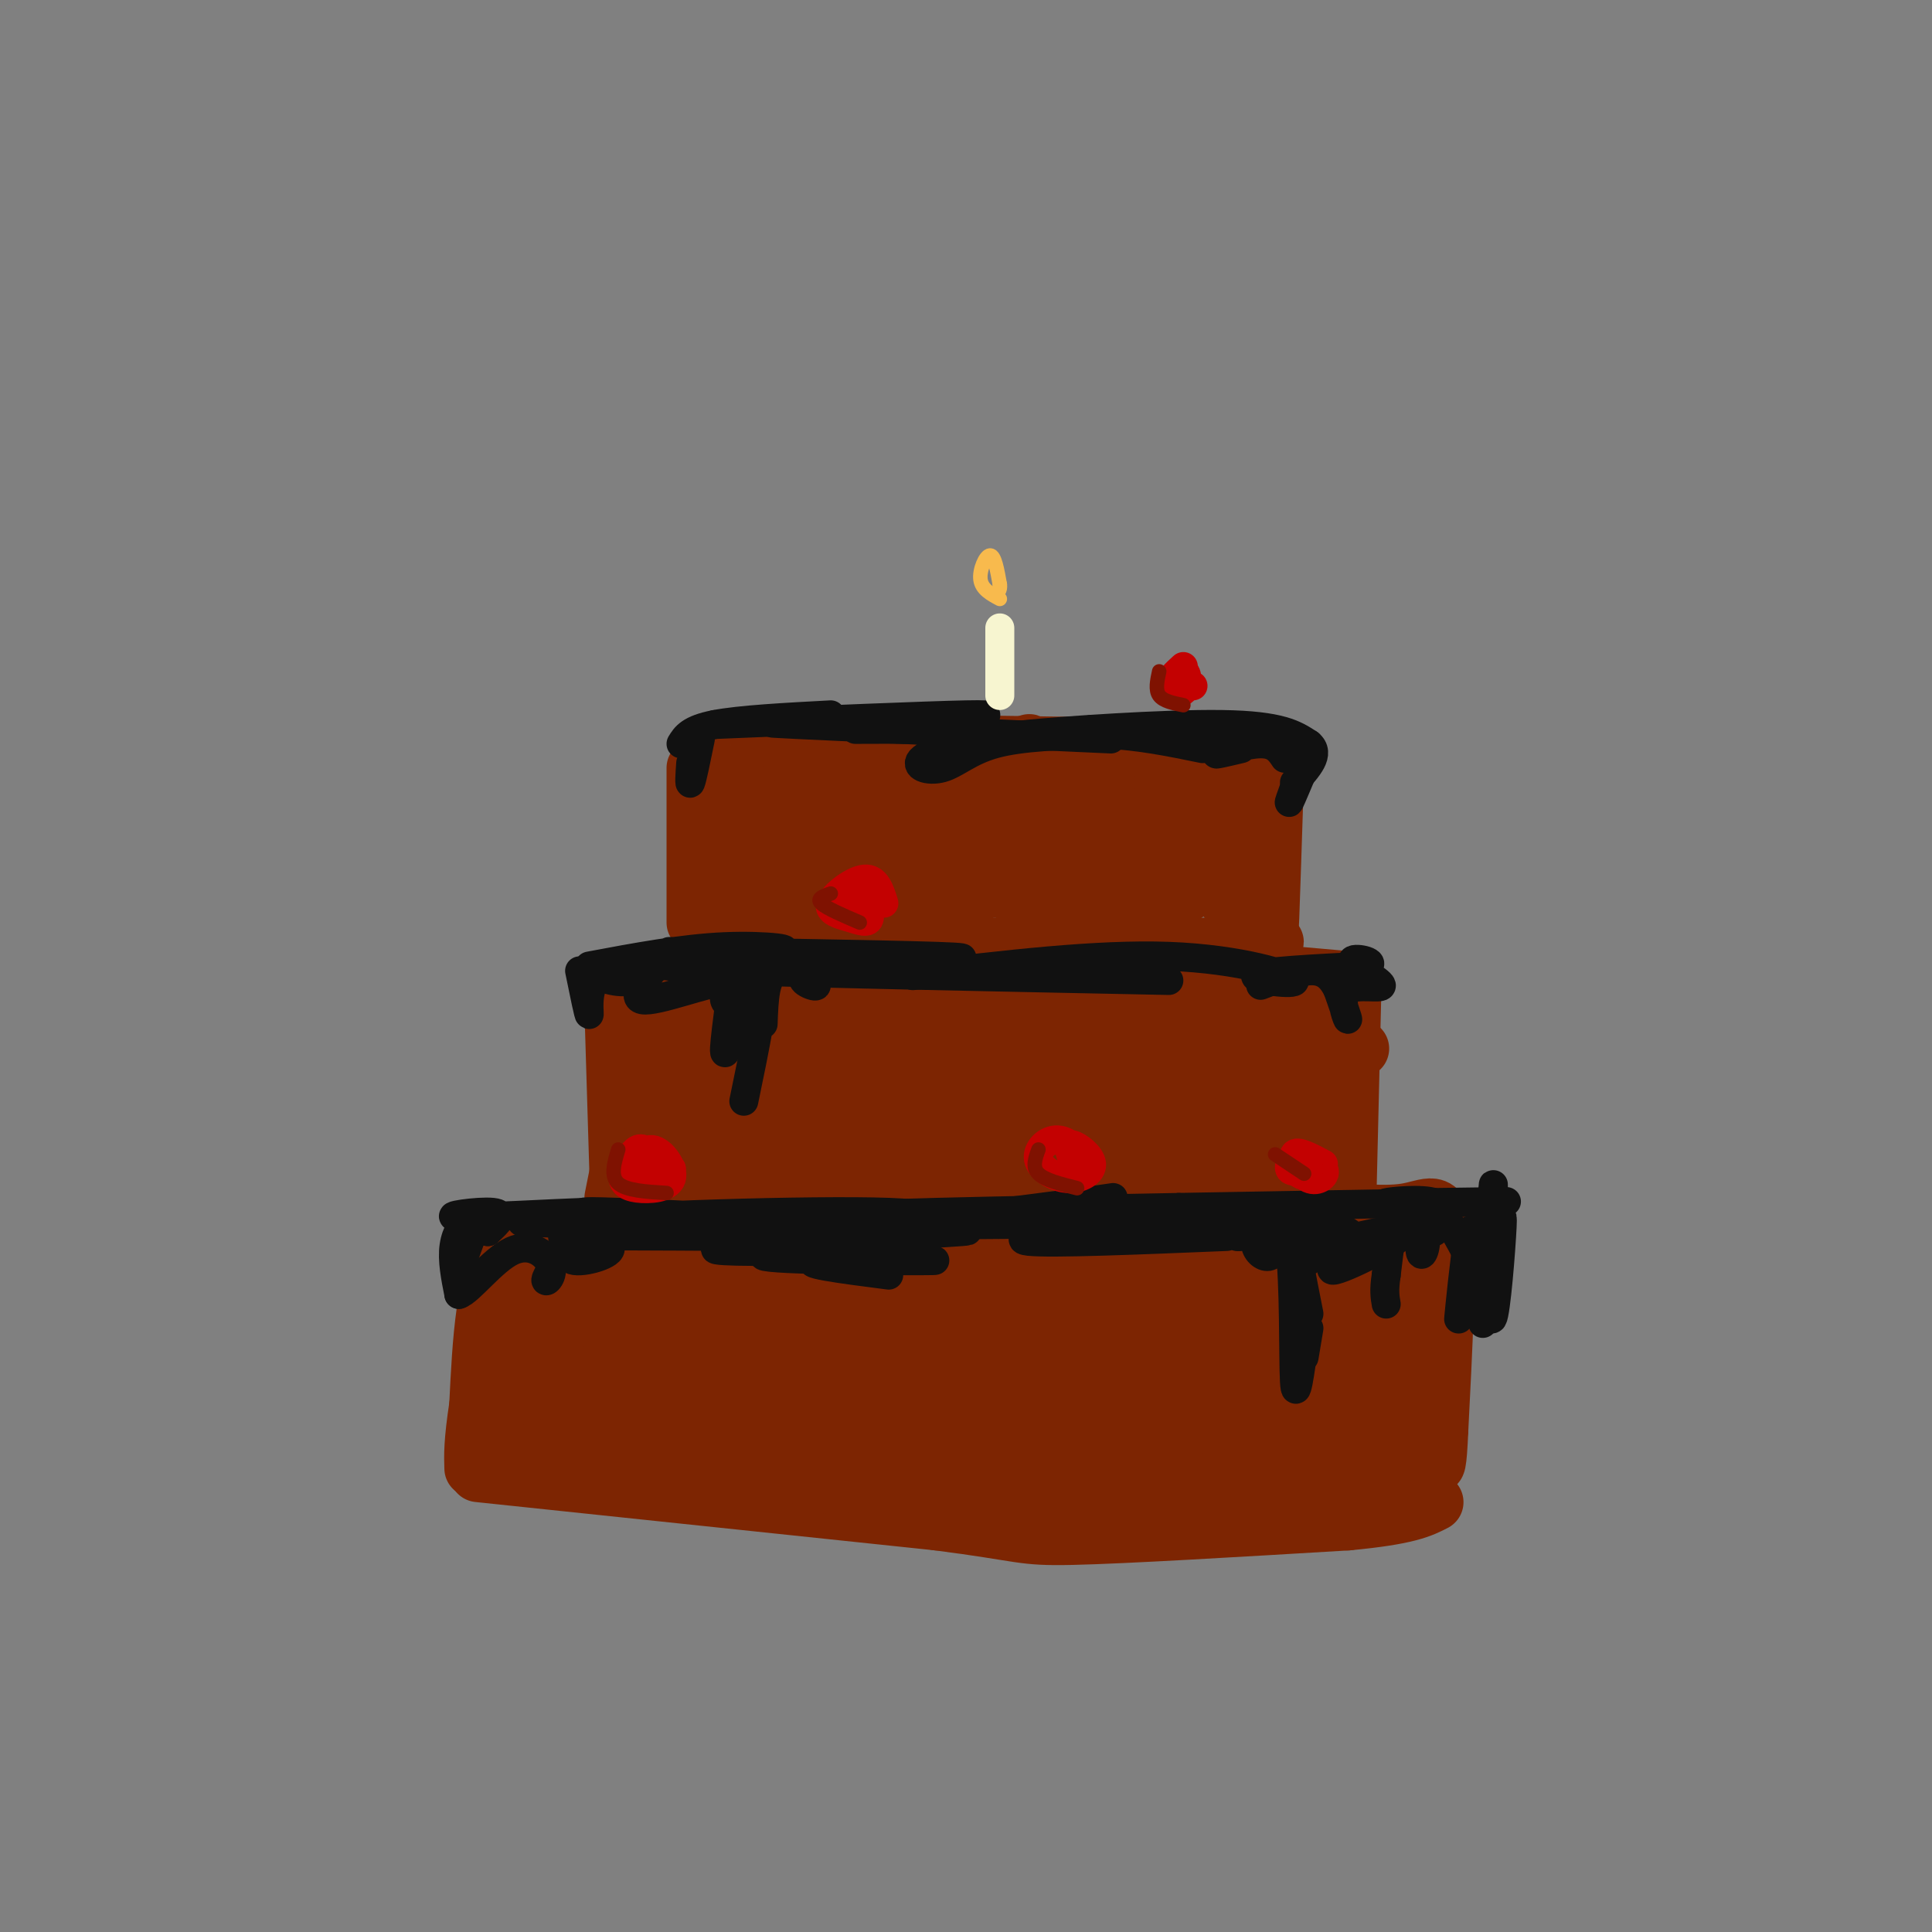 <svg viewBox='0 0 400 400' version='1.1' xmlns='http://www.w3.org/2000/svg' xmlns:xlink='http://www.w3.org/1999/xlink'><rect x="0" y="0" width="400" height="400" fill="#808080" stroke="none"/><g fill='none' stroke='rgb(125,37,2)' stroke-width='12' stroke-linecap='round' stroke-linejoin='round'><path d='M144,159c0.000,0.000 0.000,32.000 0,32'/><path d='M146,157c-0.667,-1.333 -1.333,-2.667 17,-3c18.333,-0.333 55.667,0.333 93,1'/><path d='M256,155c15.500,0.167 7.750,0.083 0,0'/><path d='M146,196c0.000,0.000 104.000,0.000 104,0'/><path d='M250,196c19.000,-0.333 14.500,-1.167 10,-2'/><path d='M264,160c-0.417,12.833 -0.833,25.667 -1,30c-0.167,4.333 -0.083,0.167 0,-4'/><path d='M256,158c-0.750,15.220 -1.500,30.440 -3,27c-1.500,-3.440 -3.750,-25.542 -5,-26c-1.250,-0.458 -1.500,20.726 -2,25c-0.500,4.274 -1.250,-8.363 -2,-21'/><path d='M244,163c-0.768,-6.138 -1.687,-10.984 -2,-3c-0.313,7.984 -0.020,28.797 -1,28c-0.980,-0.797 -3.232,-23.203 -5,-25c-1.768,-1.797 -3.053,17.016 -3,22c0.053,4.984 1.444,-3.862 1,-10c-0.444,-6.138 -2.722,-9.569 -5,-13'/><path d='M229,162c-1.738,-2.409 -3.585,-1.931 -4,6c-0.415,7.931 0.600,23.314 1,21c0.400,-2.314 0.185,-22.324 -1,-30c-1.185,-7.676 -3.338,-3.016 -4,7c-0.662,10.016 0.168,25.389 -1,22c-1.168,-3.389 -4.334,-25.540 -6,-32c-1.666,-6.460 -1.833,2.770 -2,12'/><path d='M212,168c-0.285,8.180 0.004,22.631 -1,18c-1.004,-4.631 -3.300,-28.344 -4,-28c-0.700,0.344 0.196,24.747 -1,26c-1.196,1.253 -4.485,-20.642 -6,-25c-1.515,-4.358 -1.258,8.821 -1,22'/><path d='M199,181c0.288,7.449 1.508,15.071 0,7c-1.508,-8.071 -5.744,-31.833 -7,-30c-1.256,1.833 0.470,29.263 0,31c-0.470,1.737 -3.134,-22.218 -5,-27c-1.866,-4.782 -2.933,9.609 -4,24'/><path d='M183,186c-0.478,6.336 0.327,10.175 0,3c-0.327,-7.175 -1.787,-25.365 -3,-24c-1.213,1.365 -2.181,22.283 -3,23c-0.819,0.717 -1.490,-18.769 -3,-26c-1.510,-7.231 -3.860,-2.209 -5,4c-1.140,6.209 -1.070,13.604 -1,21'/><path d='M168,187c-0.687,-4.525 -1.906,-26.337 -3,-26c-1.094,0.337 -2.064,22.821 -3,24c-0.936,1.179 -1.839,-18.949 -3,-23c-1.161,-4.051 -2.581,7.974 -4,20'/><path d='M155,182c-0.357,-1.583 0.750,-15.542 0,-18c-0.750,-2.458 -3.357,6.583 -4,13c-0.643,6.417 0.679,10.208 2,14'/><path d='M147,200c0.000,0.000 -21.000,5.000 -21,5'/><path d='M127,209c0.000,0.000 1.000,33.000 1,33'/><path d='M140,204c11.417,-1.250 22.833,-2.500 42,-2c19.167,0.500 46.083,2.750 73,5'/><path d='M255,207c15.711,0.778 18.489,0.222 19,0c0.511,-0.222 -1.244,-0.111 -3,0'/><path d='M246,200c0.000,0.000 34.000,3.000 34,3'/><path d='M280,205c0.000,0.000 -1.000,42.000 -1,42'/><path d='M128,243c0.000,0.000 -1.000,5.000 -1,5'/><path d='M128,249c0.000,0.000 59.000,4.000 59,4'/><path d='M187,253c23.000,0.333 51.000,-0.833 79,-2'/><path d='M266,251c12.812,-0.041 5.341,0.855 4,0c-1.341,-0.855 3.447,-3.461 -11,-4c-14.447,-0.539 -48.128,0.989 -50,0c-1.872,-0.989 28.064,-4.494 58,-8'/><path d='M267,239c-10.885,0.688 -67.099,6.408 -66,4c1.099,-2.408 59.511,-12.944 65,-15c5.489,-2.056 -41.945,4.370 -62,7c-20.055,2.630 -12.730,1.466 3,-1c15.730,-2.466 39.865,-6.233 64,-10'/><path d='M271,224c10.600,-1.540 5.101,-0.391 4,-1c-1.101,-0.609 2.198,-2.976 -16,-2c-18.198,0.976 -57.893,5.295 -57,5c0.893,-0.295 42.373,-5.203 61,-8c18.627,-2.797 14.399,-3.484 -7,-1c-21.399,2.484 -59.971,8.138 -62,8c-2.029,-0.138 32.486,-6.069 67,-12'/><path d='M261,213c16.695,-2.385 24.931,-2.346 6,0c-18.931,2.346 -65.029,7.000 -64,8c1.029,1.000 49.185,-1.655 68,-3c18.815,-1.345 8.291,-1.381 3,1c-5.291,2.381 -5.348,7.180 -5,11c0.348,3.820 1.099,6.663 2,6c0.901,-0.663 1.950,-4.831 3,-9'/><path d='M274,227c0.772,1.207 1.201,8.724 0,12c-1.201,3.276 -4.033,2.311 -11,3c-6.967,0.689 -18.068,3.032 -34,4c-15.932,0.968 -36.695,0.562 -40,-1c-3.305,-1.562 10.847,-4.281 25,-7'/><path d='M214,238c10.443,-2.742 24.051,-6.097 21,-8c-3.051,-1.903 -22.760,-2.356 -43,1c-20.240,3.356 -41.011,10.520 -39,11c2.011,0.480 26.805,-5.723 43,-11c16.195,-5.277 23.793,-9.628 26,-12c2.207,-2.372 -0.975,-2.765 -13,0c-12.025,2.765 -32.893,8.690 -45,13c-12.107,4.310 -15.452,7.007 -10,7c5.452,-0.007 19.701,-2.716 33,-7c13.299,-4.284 25.650,-10.142 38,-16'/><path d='M225,216c6.436,-3.186 3.527,-3.150 0,-4c-3.527,-0.850 -7.673,-2.586 -22,1c-14.327,3.586 -38.834,12.493 -49,17c-10.166,4.507 -5.991,4.614 9,0c14.991,-4.614 40.797,-13.949 49,-18c8.203,-4.051 -1.199,-2.818 -5,-3c-3.801,-0.182 -2.002,-1.780 -16,3c-13.998,4.780 -43.792,15.938 -50,18c-6.208,2.062 11.171,-4.973 20,-10c8.829,-5.027 9.108,-8.046 8,-10c-1.108,-1.954 -3.602,-2.844 -10,-1c-6.398,1.844 -16.699,6.422 -27,11'/><path d='M132,220c0.774,-1.367 16.207,-10.284 22,-14c5.793,-3.716 1.944,-2.231 -6,1c-7.944,3.231 -19.984,8.209 -17,9c2.984,0.791 20.992,-2.604 39,-6'/><path d='M170,210c12.007,-1.462 22.524,-2.119 16,0c-6.524,2.119 -30.091,7.012 -39,10c-8.909,2.988 -3.161,4.069 3,6c6.161,1.931 12.736,4.712 16,6c3.264,1.288 3.218,1.082 -3,2c-6.218,0.918 -18.609,2.959 -31,5'/><path d='M132,239c9.518,0.818 48.812,0.364 53,1c4.188,0.636 -26.731,2.363 -38,4c-11.269,1.637 -2.887,3.185 7,3c9.887,-0.185 21.279,-2.101 26,-4c4.721,-1.899 2.771,-3.780 2,-5c-0.771,-1.220 -0.363,-1.777 -4,-3c-3.637,-1.223 -11.318,-3.111 -19,-5'/><path d='M159,230c-7.804,-0.978 -17.813,-0.922 -21,-3c-3.187,-2.078 0.450,-6.290 1,-9c0.550,-2.710 -1.986,-3.917 -3,-1c-1.014,2.917 -0.507,9.959 0,17'/><path d='M127,255c0.000,0.000 -22.000,3.000 -22,3'/><path d='M105,258c-4.667,6.000 -5.333,19.500 -6,33'/><path d='M99,291c-1.167,7.667 -1.083,10.333 -1,13'/><path d='M99,305c0.000,0.000 95.000,10.000 95,10'/><path d='M194,315c18.467,2.356 17.133,3.244 28,3c10.867,-0.244 33.933,-1.622 57,-3'/><path d='M279,315c12.500,-1.167 15.250,-2.583 18,-4'/><path d='M271,250c7.533,0.889 15.067,1.778 20,1c4.933,-0.778 7.267,-3.222 8,4c0.733,7.222 -0.133,24.111 -1,41'/><path d='M298,296c-0.333,8.000 -0.667,7.500 -1,7'/><path d='M291,254c-0.478,17.282 -0.957,34.565 -1,46c-0.043,11.435 0.349,17.024 -1,4c-1.349,-13.024 -4.440,-44.660 -6,-43c-1.560,1.660 -1.589,36.617 -2,46c-0.411,9.383 -1.206,-6.809 -2,-23'/><path d='M279,284c-0.514,-12.585 -0.798,-32.549 -2,-23c-1.202,9.549 -3.322,48.611 -4,47c-0.678,-1.611 0.087,-43.895 -1,-48c-1.087,-4.105 -4.025,29.970 -5,43c-0.975,13.030 0.012,5.015 1,-3'/><path d='M139,258c-0.056,-1.400 -0.113,-2.801 -9,0c-8.887,2.801 -26.605,9.803 -20,9c6.605,-0.803 37.533,-9.411 40,-9c2.467,0.411 -23.528,9.841 -34,14c-10.472,4.159 -5.421,3.045 5,0c10.421,-3.045 26.210,-8.023 42,-13'/><path d='M163,259c-11.056,3.115 -59.694,17.401 -57,18c2.694,0.599 56.722,-12.489 57,-12c0.278,0.489 -53.194,14.555 -57,17c-3.806,2.445 42.056,-6.730 59,-10c16.944,-3.270 4.972,-0.635 -7,2'/><path d='M158,274c-17.215,4.993 -56.751,16.476 -50,16c6.751,-0.476 59.789,-12.911 58,-12c-1.789,0.911 -58.405,15.168 -61,18c-2.595,2.832 48.830,-5.762 64,-8c15.170,-2.238 -5.915,1.881 -27,6'/><path d='M142,294c-14.590,2.827 -37.564,6.895 -30,7c7.564,0.105 45.668,-3.754 69,-6c23.332,-2.246 31.893,-2.880 11,0c-20.893,2.880 -71.240,9.276 -60,10c11.240,0.724 84.069,-4.222 107,-5c22.931,-0.778 -4.034,2.611 -31,6'/><path d='M208,306c-18.805,2.204 -50.319,4.713 -33,5c17.319,0.287 83.469,-1.650 92,-1c8.531,0.650 -40.559,3.885 -46,3c-5.441,-0.885 32.766,-5.892 43,-9c10.234,-3.108 -7.505,-4.317 -24,-4c-16.495,0.317 -31.748,2.158 -47,4'/><path d='M193,304c-16.040,2.132 -32.639,5.462 -10,2c22.639,-3.462 84.517,-13.718 76,-14c-8.517,-0.282 -87.427,9.409 -84,7c3.427,-2.409 89.192,-16.918 92,-19c2.808,-2.082 -77.341,8.262 -101,10c-23.659,1.738 9.170,-5.131 42,-12'/><path d='M208,278c25.912,-4.959 69.692,-11.356 55,-9c-14.692,2.356 -87.857,13.466 -94,13c-6.143,-0.466 54.735,-12.509 81,-18c26.265,-5.491 17.916,-4.431 -13,1c-30.916,5.431 -84.401,15.231 -79,13c5.401,-2.231 69.686,-16.495 94,-22c24.314,-5.505 8.657,-2.253 -7,1'/><path d='M245,257c-28.047,2.528 -94.663,8.346 -84,11c10.663,2.654 98.606,2.142 102,1c3.394,-1.142 -77.760,-2.914 -98,-5c-20.240,-2.086 20.435,-4.485 49,-5c28.565,-0.515 45.018,0.853 36,1c-9.018,0.147 -43.509,-0.926 -78,-2'/><path d='M172,258c-18.533,0.711 -25.867,3.489 -28,5c-2.133,1.511 0.933,1.756 4,2'/></g>
<g fill='none' stroke='rgb(17,17,17)' stroke-width='6' stroke-linecap='round' stroke-linejoin='round'><path d='M134,254c0.000,0.000 -26.000,-1.000 -26,-1'/><path d='M117,252c4.845,-0.589 9.690,-1.179 4,-1c-5.690,0.179 -21.917,1.125 -26,1c-4.083,-0.125 3.976,-1.321 7,-1c3.024,0.321 1.012,2.161 -1,4'/><path d='M101,255c-0.339,-0.575 -0.688,-4.013 -2,-2c-1.312,2.013 -3.589,9.478 -4,10c-0.411,0.522 1.043,-5.898 1,-8c-0.043,-2.102 -1.584,0.114 -2,3c-0.416,2.886 0.292,6.443 1,10'/><path d='M95,268c2.132,-0.603 6.963,-7.110 11,-9c4.037,-1.890 7.279,0.837 8,3c0.721,2.163 -1.080,3.761 -1,3c0.080,-0.761 2.040,-3.880 4,-7'/><path d='M117,258c0.392,-0.254 -0.627,2.612 2,3c2.627,0.388 8.900,-1.703 7,-3c-1.900,-1.297 -11.971,-1.799 -9,-2c2.971,-0.201 18.986,-0.100 35,0'/><path d='M152,256c-5.426,-0.495 -36.493,-1.732 -31,-3c5.493,-1.268 47.544,-2.567 63,-2c15.456,0.567 4.315,2.999 -15,3c-19.315,0.001 -46.804,-2.428 -48,-3c-1.196,-0.572 23.902,0.714 49,2'/><path d='M170,253c14.833,0.333 27.417,0.167 40,0'/><path d='M147,254c0.000,0.000 124.000,-1.000 124,-1'/><path d='M197,252c-13.178,-0.200 -26.356,-0.400 -3,-1c23.356,-0.600 83.244,-1.600 106,-2c22.756,-0.400 8.378,-0.200 -6,0'/><path d='M294,249c-3.107,0.071 -7.875,0.250 -7,0c0.875,-0.250 7.393,-0.929 10,0c2.607,0.929 1.304,3.464 0,6'/><path d='M309,250c0.167,-3.500 0.333,-7.000 0,-3c-0.333,4.000 -1.167,15.500 -2,27'/><path d='M310,258c0.607,-4.265 1.215,-8.529 1,-4c-0.215,4.529 -1.252,17.853 -2,19c-0.748,1.147 -1.206,-9.883 -2,-15c-0.794,-5.117 -1.924,-4.320 -3,1c-1.076,5.320 -2.097,15.163 -2,14c0.097,-1.163 1.314,-13.332 2,-17c0.686,-3.668 0.843,1.166 1,6'/><path d='M305,262c-1.440,-2.373 -5.541,-11.304 -8,-12c-2.459,-0.696 -3.278,6.844 -3,9c0.278,2.156 1.652,-1.074 1,-4c-0.652,-2.926 -3.329,-5.550 -5,-4c-1.671,1.550 -2.335,7.275 -3,13'/><path d='M287,264c-0.500,3.167 -0.250,4.583 0,6'/><path d='M271,261c-1.500,-3.917 -3.000,-7.833 -3,-6c0.000,1.833 1.500,9.417 3,17'/><path d='M271,275c0.000,0.000 -1.000,6.000 -1,6'/><path d='M270,278c-0.862,6.366 -1.724,12.732 -2,8c-0.276,-4.732 0.034,-20.564 -1,-28c-1.034,-7.436 -3.411,-6.478 -5,-5c-1.589,1.478 -2.389,3.475 -2,5c0.389,1.525 1.968,2.579 3,2c1.032,-0.579 1.516,-2.789 2,-5'/><path d='M265,255c-2.969,-0.319 -11.392,1.384 -8,1c3.392,-0.384 18.600,-2.856 22,-1c3.400,1.856 -5.008,8.038 -3,8c2.008,-0.038 14.431,-6.297 15,-8c0.569,-1.703 -10.715,1.148 -22,4'/><path d='M184,264c-9.890,-1.271 -19.780,-2.542 -14,-3c5.780,-0.458 27.230,-0.102 23,0c-4.230,0.102 -34.139,-0.049 -35,-1c-0.861,-0.951 27.325,-2.700 33,-3c5.675,-0.300 -11.163,0.850 -28,2'/><path d='M163,259c-9.977,0.269 -20.920,-0.059 -11,-1c9.920,-0.941 40.704,-2.493 47,-3c6.296,-0.507 -11.896,0.033 -10,-1c1.896,-1.033 23.879,-3.638 34,-5c10.121,-1.362 8.379,-1.482 4,0c-4.379,1.482 -11.394,4.566 -9,5c2.394,0.434 14.197,-1.783 26,-4'/><path d='M244,250c4.311,0.044 2.089,2.156 0,3c-2.089,0.844 -4.044,0.422 -6,0'/><path d='M227,253c-9.250,1.750 -18.500,3.500 -14,4c4.500,0.500 22.750,-0.250 41,-1'/><path d='M120,201c0.978,4.800 1.956,9.600 2,9c0.044,-0.600 -0.844,-6.600 3,-9c3.844,-2.400 12.422,-1.200 21,0'/><path d='M122,200c9.649,-1.810 19.298,-3.620 28,-4c8.702,-0.380 16.456,0.671 10,1c-6.456,0.329 -27.123,-0.065 -20,0c7.123,0.065 42.035,0.590 54,1c11.965,0.410 0.982,0.705 -10,1'/><path d='M160,200c-9.833,0.250 -19.667,0.500 -6,1c13.667,0.500 50.833,1.250 88,2'/><path d='M189,202c19.083,-2.274 38.167,-4.548 53,-4c14.833,0.548 25.417,3.917 26,5c0.583,1.083 -8.833,-0.119 -8,-1c0.833,-0.881 11.917,-1.440 23,-2'/><path d='M283,200c2.399,-0.854 -3.103,-1.988 -3,-1c0.103,0.988 5.811,4.100 6,5c0.189,0.900 -5.141,-0.412 -7,1c-1.859,1.412 -0.245,5.546 0,6c0.245,0.454 -0.877,-2.773 -2,-6'/><path d='M277,205c-0.933,-1.956 -2.267,-3.844 -5,-4c-2.733,-0.156 -6.867,1.422 -11,3'/><path d='M121,201c3.427,1.440 6.855,2.880 10,2c3.145,-0.880 6.008,-4.081 5,-3c-1.008,1.081 -5.887,6.445 -3,7c2.887,0.555 13.539,-3.699 18,-4c4.461,-0.301 2.730,3.349 1,7'/><path d='M152,210c-0.477,3.979 -2.169,10.427 -2,7c0.169,-3.427 2.199,-16.730 2,-19c-0.199,-2.270 -2.628,6.494 -2,9c0.628,2.506 4.314,-1.247 8,-5'/><path d='M158,202c0.667,3.500 -1.667,14.750 -4,26'/><path d='M158,212c0.173,-5.042 0.345,-10.083 3,-11c2.655,-0.917 7.792,2.292 8,3c0.208,0.708 -4.512,-1.083 -2,-2c2.512,-0.917 12.256,-0.958 22,-1'/><path d='M145,153c-0.833,4.083 -1.667,8.167 -2,9c-0.333,0.833 -0.167,-1.583 0,-4'/><path d='M141,154c0.917,-1.500 1.833,-3.000 7,-4c5.167,-1.000 14.583,-1.500 24,-2'/><path d='M148,150c21.917,-0.917 43.833,-1.833 52,-2c8.167,-0.167 2.583,0.417 -3,1'/><path d='M169,150c-7.083,-0.250 -14.167,-0.500 -4,0c10.167,0.500 37.583,1.750 65,3'/><path d='M182,151c-3.650,0.012 -7.301,0.025 -3,0c4.301,-0.025 16.553,-0.087 19,1c2.447,1.087 -4.911,3.322 -7,5c-2.089,1.678 1.091,2.798 4,2c2.909,-0.798 5.545,-3.514 11,-5c5.455,-1.486 13.727,-1.743 22,-2'/><path d='M228,152c7.167,0.167 14.083,1.583 21,3'/><path d='M225,152c-9.111,0.311 -18.222,0.622 -12,0c6.222,-0.622 27.778,-2.178 40,-2c12.222,0.178 15.111,2.089 18,4'/><path d='M271,154c2.500,2.000 -0.250,5.000 -3,8'/><path d='M270,159c-1.333,3.167 -2.667,6.333 -3,7c-0.333,0.667 0.333,-1.167 1,-3'/><path d='M266,157c-1.000,-1.511 -2.000,-3.022 -5,-3c-3.000,0.022 -8.000,1.578 -9,2c-1.000,0.422 2.000,-0.289 5,-1'/><path d='M263,153c0.000,0.000 -37.000,-2.000 -37,-2'/></g>
<g fill='none' stroke='rgb(247,245,208)' stroke-width='6' stroke-linecap='round' stroke-linejoin='round'><path d='M207,130c0.000,0.000 0.000,14.000 0,14'/></g>
<g fill='none' stroke='rgb(248,186,77)' stroke-width='3' stroke-linecap='round' stroke-linejoin='round'><path d='M207,124c-1.867,-1.000 -3.733,-2.000 -4,-4c-0.267,-2.000 1.067,-5.000 2,-5c0.933,-0.000 1.467,3.000 2,6'/><path d='M207,121c0.167,1.333 -0.417,1.667 -1,2'/></g>
<g fill='none' stroke='rgb(195,1,1)' stroke-width='6' stroke-linecap='round' stroke-linejoin='round'><path d='M135,240c-0.900,-1.320 -1.801,-2.640 -3,-2c-1.199,0.640 -2.698,3.239 -3,5c-0.302,1.761 0.591,2.684 3,3c2.409,0.316 6.333,0.024 7,-2c0.667,-2.024 -1.924,-5.780 -4,-6c-2.076,-0.220 -3.636,3.095 -3,5c0.636,1.905 3.467,2.402 5,2c1.533,-0.402 1.766,-1.701 2,-3'/><path d='M139,242c-0.333,-0.500 -2.167,-0.250 -4,0'/><path d='M226,241c-2.373,-2.430 -4.745,-4.861 -7,-5c-2.255,-0.139 -4.391,2.012 -4,4c0.391,1.988 3.311,3.811 6,4c2.689,0.189 5.147,-1.257 5,-3c-0.147,-1.743 -2.899,-3.784 -4,-4c-1.101,-0.216 -0.550,1.392 0,3'/><path d='M274,241c-2.736,-1.450 -5.471,-2.900 -6,-2c-0.529,0.900 1.150,4.149 3,5c1.850,0.851 3.871,-0.697 3,-2c-0.871,-1.303 -4.636,-2.359 -6,-2c-1.364,0.359 -0.329,2.135 1,3c1.329,0.865 2.951,0.819 3,0c0.049,-0.819 -1.476,-2.409 -3,-4'/><path d='M269,239c-1.089,0.044 -2.311,2.156 -2,3c0.311,0.844 2.156,0.422 4,0'/><path d='M183,187c-0.812,-2.601 -1.625,-5.202 -4,-5c-2.375,0.202 -6.314,3.208 -7,5c-0.686,1.792 1.880,2.370 4,3c2.120,0.630 3.795,1.313 4,0c0.205,-1.313 -1.060,-4.623 -2,-5c-0.940,-0.377 -1.554,2.178 -1,3c0.554,0.822 2.277,-0.089 4,-1'/><path d='M245,138c-1.576,1.432 -3.152,2.864 -3,4c0.152,1.136 2.030,1.974 3,1c0.970,-0.974 1.030,-3.762 0,-4c-1.030,-0.238 -3.152,2.075 -3,3c0.152,0.925 2.576,0.463 5,0'/></g>
<g fill='none' stroke='rgb(127,18,1)' stroke-width='3' stroke-linecap='round' stroke-linejoin='round'><path d='M128,238c-0.833,2.750 -1.667,5.500 0,7c1.667,1.500 5.833,1.750 10,2'/><path d='M172,185c-1.500,0.500 -3.000,1.000 -2,2c1.000,1.000 4.500,2.500 8,4'/><path d='M215,238c-0.667,1.833 -1.333,3.667 0,5c1.333,1.333 4.667,2.167 8,3'/><path d='M264,239c0.000,0.000 6.000,4.000 6,4'/><path d='M240,139c-0.417,1.917 -0.833,3.833 0,5c0.833,1.167 2.917,1.583 5,2'/></g>
</svg>